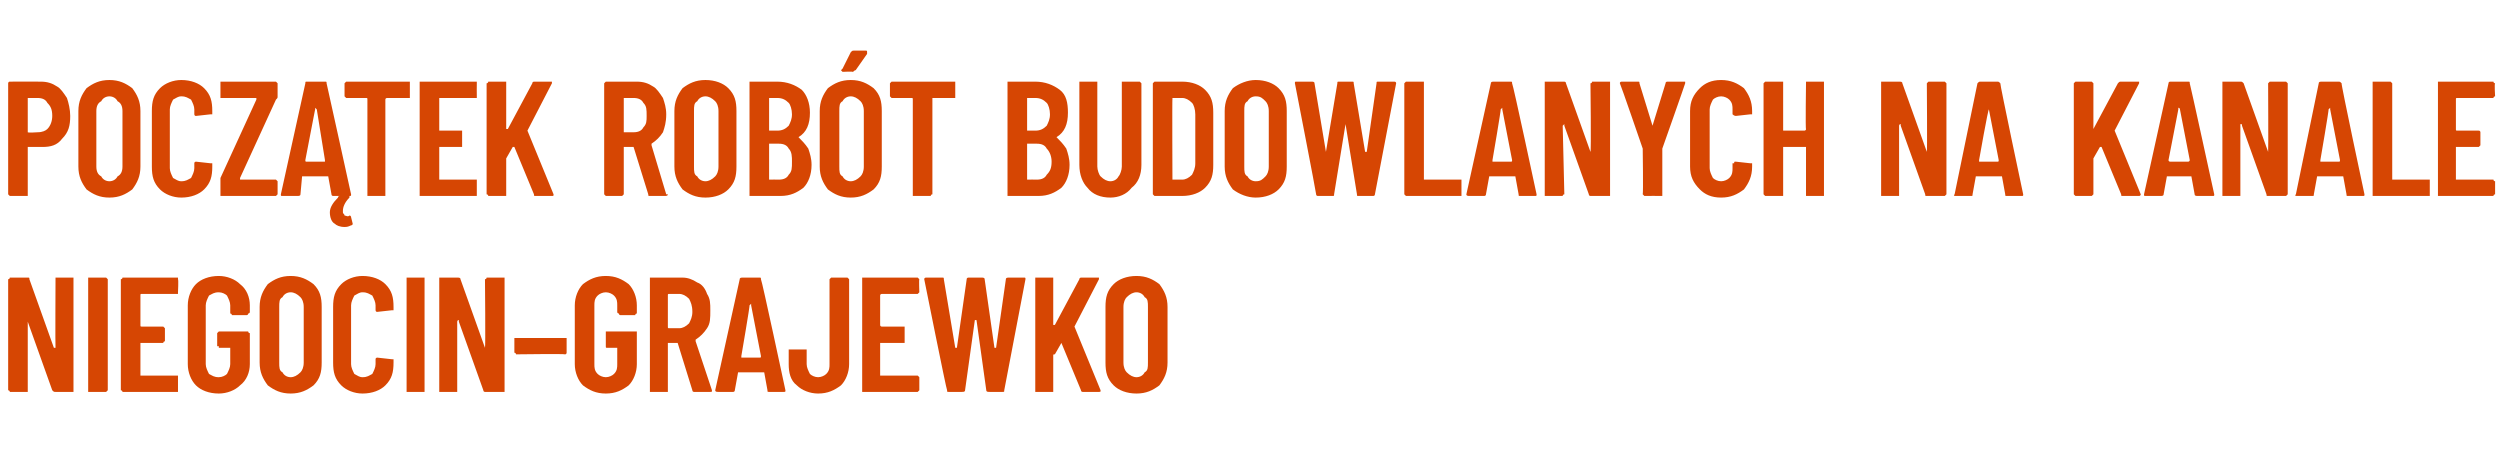 <?xml version="1.0" standalone="no"?>
<!DOCTYPE svg PUBLIC "-//W3C//DTD SVG 1.1//EN" "http://www.w3.org/Graphics/SVG/1.1/DTD/svg11.dtd">
<svg xmlns="http://www.w3.org/2000/svg" version="1.1" width="153.1px" height="29px" viewBox="0 -2 153.1 29" style="top:-2px">
  <desc>Pocz tek rob t budowlanych na Kanale Niegocin–Grajewko</desc>
  <defs/>
  <g id="Polygon72788">
    <path d="M 3.4 15.1 C 3.4 15.1 3.4 15.1 3.4 15 C 3.4 15 3.5 15 3.5 15 C 3.5 15 4.4 15 4.4 15 C 4.4 15 4.5 15 4.5 15 C 4.5 15.1 4.5 15.1 4.5 15.1 C 4.5 15.1 4.5 21.9 4.5 21.9 C 4.5 21.9 4.5 21.9 4.5 22 C 4.5 22 4.4 22 4.4 22 C 4.4 22 3.4 22 3.4 22 C 3.3 22 3.3 22 3.2 21.9 C 3.2 21.9 1.7 17.7 1.7 17.7 C 1.7 17.6 1.7 17.6 1.7 17.6 C 1.7 17.6 1.7 17.7 1.7 17.7 C 1.7 17.7 1.7 21.9 1.7 21.9 C 1.7 21.9 1.7 21.9 1.7 22 C 1.6 22 1.6 22 1.6 22 C 1.6 22 0.7 22 0.7 22 C 0.6 22 0.6 22 0.6 22 C 0.6 21.9 0.5 21.9 0.5 21.9 C 0.5 21.9 0.5 15.1 0.5 15.1 C 0.5 15.1 0.6 15.1 0.6 15 C 0.6 15 0.6 15 0.7 15 C 0.7 15 1.7 15 1.7 15 C 1.8 15 1.8 15 1.8 15.1 C 1.8 15.1 3.3 19.3 3.3 19.3 C 3.3 19.3 3.3 19.3 3.4 19.3 C 3.4 19.3 3.4 19.3 3.4 19.3 C 3.38 19.3 3.4 15.1 3.4 15.1 C 3.4 15.1 3.38 15.12 3.4 15.1 Z M 5.5 22 C 5.5 22 5.5 22 5.4 22 C 5.4 21.9 5.4 21.9 5.4 21.9 C 5.4 21.9 5.4 15.1 5.4 15.1 C 5.4 15.1 5.4 15.1 5.4 15 C 5.5 15 5.5 15 5.5 15 C 5.5 15 6.4 15 6.4 15 C 6.5 15 6.5 15 6.5 15 C 6.6 15.1 6.6 15.1 6.6 15.1 C 6.6 15.1 6.6 21.9 6.6 21.9 C 6.6 21.9 6.6 21.9 6.5 22 C 6.5 22 6.5 22 6.4 22 C 6.45 22 5.5 22 5.5 22 C 5.5 22 5.53 22 5.5 22 Z M 10.9 15.9 C 10.9 15.9 10.9 15.9 10.9 16 C 10.9 16 10.9 16 10.8 16 C 10.8 16 8.7 16 8.7 16 C 8.6 16 8.6 16 8.6 16.1 C 8.6 16.1 8.6 17.9 8.6 17.9 C 8.6 18 8.6 18 8.7 18 C 8.7 18 9.9 18 9.9 18 C 10 18 10 18 10 18 C 10 18 10.1 18.1 10.1 18.1 C 10.1 18.1 10.1 18.9 10.1 18.9 C 10.1 18.9 10 18.9 10 19 C 10 19 10 19 9.9 19 C 9.9 19 8.7 19 8.7 19 C 8.6 19 8.6 19 8.6 19 C 8.6 19 8.6 21 8.6 21 C 8.6 21 8.6 21 8.7 21 C 8.7 21 10.8 21 10.8 21 C 10.9 21 10.9 21 10.9 21 C 10.9 21.1 10.9 21.1 10.9 21.1 C 10.9 21.1 10.9 21.9 10.9 21.9 C 10.9 21.9 10.9 21.9 10.9 22 C 10.9 22 10.9 22 10.8 22 C 10.8 22 7.6 22 7.6 22 C 7.5 22 7.5 22 7.5 22 C 7.5 21.9 7.4 21.9 7.4 21.9 C 7.4 21.9 7.4 15.1 7.4 15.1 C 7.4 15.1 7.5 15.1 7.5 15 C 7.5 15 7.5 15 7.6 15 C 7.6 15 10.8 15 10.8 15 C 10.9 15 10.9 15 10.9 15 C 10.9 15.1 10.9 15.1 10.9 15.1 C 10.94 15.12 10.9 15.9 10.9 15.9 C 10.9 15.9 10.94 15.88 10.9 15.9 Z M 13.4 22.1 C 12.8 22.1 12.3 21.9 12 21.6 C 11.7 21.3 11.5 20.8 11.5 20.3 C 11.5 20.3 11.5 16.7 11.5 16.7 C 11.5 16.2 11.7 15.7 12 15.4 C 12.3 15.1 12.8 14.9 13.4 14.9 C 13.9 14.9 14.4 15.1 14.7 15.4 C 15.1 15.7 15.3 16.2 15.3 16.7 C 15.3 16.7 15.3 17.1 15.3 17.1 C 15.3 17.2 15.2 17.2 15.2 17.2 C 15.2 17.2 15.2 17.3 15.1 17.3 C 15.1 17.3 14.2 17.3 14.2 17.3 C 14.2 17.3 14.2 17.2 14.1 17.2 C 14.1 17.2 14.1 17.2 14.1 17.1 C 14.1 17.1 14.1 16.7 14.1 16.7 C 14.1 16.5 14 16.3 13.9 16.1 C 13.8 16 13.6 15.9 13.4 15.9 C 13.1 15.9 13 16 12.8 16.1 C 12.7 16.3 12.6 16.5 12.6 16.7 C 12.6 16.7 12.6 20.3 12.6 20.3 C 12.6 20.5 12.7 20.7 12.8 20.9 C 13 21 13.1 21.1 13.4 21.1 C 13.6 21.1 13.8 21 13.9 20.9 C 14 20.7 14.1 20.5 14.1 20.3 C 14.1 20.3 14.1 19.3 14.1 19.3 C 14.1 19.3 14.1 19.3 14 19.3 C 14 19.3 13.4 19.3 13.4 19.3 C 13.4 19.3 13.4 19.3 13.4 19.2 C 13.3 19.2 13.3 19.2 13.3 19.2 C 13.3 19.2 13.3 18.4 13.3 18.4 C 13.3 18.4 13.3 18.4 13.4 18.3 C 13.4 18.3 13.4 18.3 13.4 18.3 C 13.4 18.3 15.1 18.3 15.1 18.3 C 15.2 18.3 15.2 18.3 15.2 18.3 C 15.2 18.4 15.3 18.4 15.3 18.4 C 15.3 18.4 15.3 20.3 15.3 20.3 C 15.3 20.8 15.1 21.3 14.7 21.6 C 14.4 21.9 13.9 22.1 13.4 22.1 C 13.4 22.1 13.4 22.1 13.4 22.1 Z M 17.8 22.1 C 17.2 22.1 16.8 21.9 16.4 21.6 C 16.1 21.2 15.9 20.8 15.9 20.2 C 15.9 20.2 15.9 16.8 15.9 16.8 C 15.9 16.2 16.1 15.8 16.4 15.4 C 16.8 15.1 17.2 14.9 17.8 14.9 C 18.4 14.9 18.8 15.1 19.2 15.4 C 19.6 15.8 19.7 16.2 19.7 16.8 C 19.7 16.8 19.7 20.2 19.7 20.2 C 19.7 20.8 19.6 21.2 19.2 21.6 C 18.8 21.9 18.4 22.1 17.8 22.1 C 17.8 22.1 17.8 22.1 17.8 22.1 Z M 17.8 21.1 C 18 21.1 18.2 21 18.4 20.8 C 18.5 20.7 18.6 20.5 18.6 20.2 C 18.6 20.2 18.6 16.8 18.6 16.8 C 18.6 16.5 18.5 16.3 18.4 16.2 C 18.2 16 18 15.9 17.8 15.9 C 17.6 15.9 17.4 16 17.3 16.2 C 17.1 16.3 17.1 16.5 17.1 16.8 C 17.1 16.8 17.1 20.2 17.1 20.2 C 17.1 20.5 17.1 20.7 17.3 20.8 C 17.4 21 17.6 21.1 17.8 21.1 C 17.8 21.1 17.8 21.1 17.8 21.1 Z M 22.2 22.1 C 21.7 22.1 21.2 21.9 20.9 21.6 C 20.5 21.2 20.4 20.8 20.4 20.2 C 20.4 20.2 20.4 16.8 20.4 16.8 C 20.4 16.2 20.5 15.8 20.9 15.4 C 21.2 15.1 21.7 14.9 22.2 14.9 C 22.8 14.9 23.3 15.1 23.6 15.4 C 24 15.8 24.1 16.2 24.1 16.8 C 24.1 16.8 24.1 16.9 24.1 16.9 C 24.1 16.9 24.1 17 24.1 17 C 24.1 17 24.1 17 24 17 C 24 17 23.1 17.1 23.1 17.1 C 23 17.1 23 17 23 17 C 23 17 23 16.7 23 16.7 C 23 16.5 22.9 16.3 22.8 16.1 C 22.6 16 22.5 15.9 22.2 15.9 C 22 15.9 21.9 16 21.7 16.1 C 21.6 16.3 21.5 16.5 21.5 16.7 C 21.5 16.7 21.5 20.3 21.5 20.3 C 21.5 20.5 21.6 20.7 21.7 20.9 C 21.9 21 22 21.1 22.2 21.1 C 22.5 21.1 22.6 21 22.8 20.9 C 22.9 20.7 23 20.5 23 20.3 C 23 20.3 23 20 23 20 C 23 20 23 20 23 20 C 23 19.9 23.1 19.9 23.1 19.9 C 23.1 19.9 24 20 24 20 C 24.1 20 24.1 20 24.1 20 C 24.1 20 24.1 20 24.1 20.1 C 24.1 20.1 24.1 20.2 24.1 20.2 C 24.1 20.8 24 21.2 23.6 21.6 C 23.3 21.9 22.8 22.1 22.2 22.1 C 22.2 22.1 22.2 22.1 22.2 22.1 Z M 25 22 C 24.9 22 24.9 22 24.9 22 C 24.9 21.9 24.9 21.9 24.9 21.9 C 24.9 21.9 24.9 15.1 24.9 15.1 C 24.9 15.1 24.9 15.1 24.9 15 C 24.9 15 24.9 15 25 15 C 25 15 25.9 15 25.9 15 C 25.9 15 26 15 26 15 C 26 15.1 26 15.1 26 15.1 C 26 15.1 26 21.9 26 21.9 C 26 21.9 26 21.9 26 22 C 26 22 25.9 22 25.9 22 C 25.9 22 25 22 25 22 C 25 22 24.98 22 25 22 Z M 29.7 15.1 C 29.7 15.1 29.8 15.1 29.8 15 C 29.8 15 29.8 15 29.9 15 C 29.9 15 30.8 15 30.8 15 C 30.8 15 30.8 15 30.9 15 C 30.9 15.1 30.9 15.1 30.9 15.1 C 30.9 15.1 30.9 21.9 30.9 21.9 C 30.9 21.9 30.9 21.9 30.9 22 C 30.8 22 30.8 22 30.8 22 C 30.8 22 29.7 22 29.7 22 C 29.7 22 29.6 22 29.6 21.9 C 29.6 21.9 28.1 17.7 28.1 17.7 C 28.1 17.6 28.1 17.6 28.1 17.6 C 28 17.6 28 17.7 28 17.7 C 28 17.7 28 21.9 28 21.9 C 28 21.9 28 21.9 28 22 C 28 22 28 22 27.9 22 C 27.9 22 27 22 27 22 C 27 22 27 22 26.9 22 C 26.9 21.9 26.9 21.9 26.9 21.9 C 26.9 21.9 26.9 15.1 26.9 15.1 C 26.9 15.1 26.9 15.1 26.9 15 C 27 15 27 15 27 15 C 27 15 28 15 28 15 C 28.1 15 28.2 15 28.2 15.1 C 28.2 15.1 29.7 19.3 29.7 19.3 C 29.7 19.3 29.7 19.3 29.7 19.3 C 29.7 19.3 29.7 19.3 29.7 19.3 C 29.74 19.3 29.7 15.1 29.7 15.1 C 29.7 15.1 29.74 15.12 29.7 15.1 Z M 31.6 19.7 C 31.6 19.7 31.6 19.6 31.5 19.6 C 31.5 19.6 31.5 19.6 31.5 19.5 C 31.5 19.5 31.5 18.8 31.5 18.8 C 31.5 18.7 31.5 18.7 31.5 18.7 C 31.6 18.7 31.6 18.7 31.6 18.7 C 31.6 18.7 34.6 18.7 34.6 18.7 C 34.7 18.7 34.7 18.7 34.7 18.7 C 34.7 18.7 34.7 18.7 34.7 18.8 C 34.7 18.8 34.7 19.5 34.7 19.5 C 34.7 19.6 34.7 19.6 34.7 19.6 C 34.7 19.6 34.7 19.7 34.6 19.7 C 34.62 19.66 31.6 19.7 31.6 19.7 C 31.6 19.7 31.62 19.66 31.6 19.7 Z M 37.1 22.1 C 36.5 22.1 36.1 21.9 35.7 21.6 C 35.4 21.3 35.2 20.8 35.2 20.3 C 35.2 20.3 35.2 16.7 35.2 16.7 C 35.2 16.2 35.4 15.7 35.7 15.4 C 36.1 15.1 36.5 14.9 37.1 14.9 C 37.7 14.9 38.1 15.1 38.5 15.4 C 38.8 15.7 39 16.2 39 16.7 C 39 16.7 39 17.1 39 17.1 C 39 17.2 39 17.2 39 17.2 C 38.9 17.2 38.9 17.3 38.9 17.3 C 38.9 17.3 38 17.3 38 17.3 C 37.9 17.3 37.9 17.2 37.9 17.2 C 37.9 17.2 37.8 17.2 37.8 17.1 C 37.8 17.1 37.8 16.7 37.8 16.7 C 37.8 16.5 37.8 16.3 37.6 16.1 C 37.5 16 37.3 15.9 37.1 15.9 C 36.9 15.9 36.7 16 36.6 16.1 C 36.4 16.3 36.4 16.5 36.4 16.7 C 36.4 16.7 36.4 20.3 36.4 20.3 C 36.4 20.5 36.4 20.7 36.6 20.9 C 36.7 21 36.9 21.1 37.1 21.1 C 37.3 21.1 37.5 21 37.6 20.9 C 37.8 20.7 37.8 20.5 37.8 20.3 C 37.8 20.3 37.8 19.3 37.8 19.3 C 37.8 19.3 37.8 19.3 37.8 19.3 C 37.8 19.3 37.2 19.3 37.2 19.3 C 37.1 19.3 37.1 19.3 37.1 19.2 C 37.1 19.2 37.1 19.2 37.1 19.2 C 37.1 19.2 37.1 18.4 37.1 18.4 C 37.1 18.4 37.1 18.4 37.1 18.3 C 37.1 18.3 37.1 18.3 37.2 18.3 C 37.2 18.3 38.9 18.3 38.9 18.3 C 38.9 18.3 38.9 18.3 39 18.3 C 39 18.4 39 18.4 39 18.4 C 39 18.4 39 20.3 39 20.3 C 39 20.8 38.8 21.3 38.5 21.6 C 38.1 21.9 37.7 22.1 37.1 22.1 C 37.1 22.1 37.1 22.1 37.1 22.1 Z M 42.5 22 C 42.5 22 42.4 22 42.4 21.9 C 42.4 21.9 41.5 19 41.5 19 C 41.5 19 41.5 19 41.5 19 C 41.5 19 41 19 41 19 C 40.9 19 40.9 19 40.9 19 C 40.9 19 40.9 21.9 40.9 21.9 C 40.9 21.9 40.9 21.9 40.9 22 C 40.9 22 40.8 22 40.8 22 C 40.8 22 39.9 22 39.9 22 C 39.8 22 39.8 22 39.8 22 C 39.8 21.9 39.8 21.9 39.8 21.9 C 39.8 21.9 39.8 15.1 39.8 15.1 C 39.8 15.1 39.8 15.1 39.8 15 C 39.8 15 39.8 15 39.9 15 C 39.9 15 41.8 15 41.8 15 C 42.1 15 42.4 15.1 42.7 15.3 C 43 15.4 43.2 15.7 43.3 16 C 43.5 16.3 43.5 16.6 43.5 17 C 43.5 17.5 43.5 17.8 43.3 18.1 C 43.1 18.4 42.9 18.6 42.6 18.8 C 42.6 18.8 42.6 18.8 42.6 18.9 C 42.6 18.9 43.6 21.9 43.6 21.9 C 43.6 21.9 43.6 21.9 43.6 21.9 C 43.6 22 43.6 22 43.5 22 C 43.49 22 42.5 22 42.5 22 C 42.5 22 42.53 22 42.5 22 Z M 41 16 C 40.9 16 40.9 16 40.9 16.1 C 40.9 16.1 40.9 18 40.9 18 C 40.9 18.1 40.9 18.1 41 18.1 C 41 18.1 41.6 18.1 41.6 18.1 C 41.8 18.1 42 18 42.2 17.8 C 42.3 17.6 42.4 17.4 42.4 17.1 C 42.4 16.7 42.3 16.5 42.2 16.3 C 42 16.1 41.8 16 41.6 16 C 41.58 16 41 16 41 16 C 41 16 40.97 16 41 16 Z M 47.1 22 C 47 22 47 22 47 21.9 C 47 21.9 46.8 20.8 46.8 20.8 C 46.8 20.8 46.7 20.8 46.7 20.8 C 46.7 20.8 45.2 20.8 45.2 20.8 C 45.2 20.8 45.2 20.8 45.2 20.8 C 45.2 20.8 45 21.9 45 21.9 C 45 22 44.9 22 44.9 22 C 44.9 22 44 22 44 22 C 43.9 22 43.8 22 43.8 21.9 C 43.8 21.9 45.3 15.1 45.3 15.1 C 45.3 15 45.4 15 45.5 15 C 45.5 15 46.5 15 46.5 15 C 46.6 15 46.6 15 46.6 15.1 C 46.65 15.11 48.1 21.9 48.1 21.9 C 48.1 21.9 48.13 21.91 48.1 21.9 C 48.1 22 48.1 22 48 22 C 48.02 22 47.1 22 47.1 22 C 47.1 22 47.09 22 47.1 22 Z M 45.4 19.8 C 45.4 19.9 45.4 19.9 45.4 19.9 C 45.4 19.9 46.5 19.9 46.5 19.9 C 46.6 19.9 46.6 19.9 46.6 19.8 C 46.6 19.8 46 16.7 46 16.7 C 46 16.7 46 16.6 46 16.6 C 46 16.6 45.9 16.7 45.9 16.7 C 45.94 16.67 45.4 19.8 45.4 19.8 C 45.4 19.8 45.37 19.83 45.4 19.8 Z M 50.1 22.1 C 49.6 22.1 49.1 21.9 48.8 21.6 C 48.4 21.3 48.3 20.8 48.3 20.3 C 48.3 20.3 48.3 19.5 48.3 19.5 C 48.3 19.5 48.3 19.5 48.3 19.4 C 48.3 19.4 48.4 19.4 48.4 19.4 C 48.4 19.4 49.3 19.4 49.3 19.4 C 49.3 19.4 49.4 19.4 49.4 19.4 C 49.4 19.5 49.4 19.5 49.4 19.5 C 49.4 19.5 49.4 20.3 49.4 20.3 C 49.4 20.5 49.5 20.7 49.6 20.9 C 49.7 21 49.9 21.1 50.1 21.1 C 50.3 21.1 50.5 21 50.6 20.9 C 50.8 20.7 50.8 20.5 50.8 20.3 C 50.8 20.3 50.8 15.1 50.8 15.1 C 50.8 15.1 50.8 15.1 50.9 15 C 50.9 15 50.9 15 50.9 15 C 50.9 15 51.9 15 51.9 15 C 51.9 15 51.9 15 51.9 15 C 52 15.1 52 15.1 52 15.1 C 52 15.1 52 20.3 52 20.3 C 52 20.8 51.8 21.3 51.5 21.6 C 51.1 21.9 50.7 22.1 50.1 22.1 C 50.1 22.1 50.1 22.1 50.1 22.1 Z M 56.3 15.9 C 56.3 15.9 56.3 15.9 56.2 16 C 56.2 16 56.2 16 56.1 16 C 56.1 16 54 16 54 16 C 54 16 53.9 16 53.9 16.1 C 53.9 16.1 53.9 17.9 53.9 17.9 C 53.9 18 54 18 54 18 C 54 18 55.3 18 55.3 18 C 55.3 18 55.3 18 55.4 18 C 55.4 18 55.4 18.1 55.4 18.1 C 55.4 18.1 55.4 18.9 55.4 18.9 C 55.4 18.9 55.4 18.9 55.4 19 C 55.3 19 55.3 19 55.3 19 C 55.3 19 54 19 54 19 C 54 19 53.9 19 53.9 19 C 53.9 19 53.9 21 53.9 21 C 53.9 21 54 21 54 21 C 54 21 56.1 21 56.1 21 C 56.2 21 56.2 21 56.2 21 C 56.3 21.1 56.3 21.1 56.3 21.1 C 56.3 21.1 56.3 21.9 56.3 21.9 C 56.3 21.9 56.3 21.9 56.2 22 C 56.2 22 56.2 22 56.1 22 C 56.1 22 52.9 22 52.9 22 C 52.9 22 52.8 22 52.8 22 C 52.8 21.9 52.8 21.9 52.8 21.9 C 52.8 21.9 52.8 15.1 52.8 15.1 C 52.8 15.1 52.8 15.1 52.8 15 C 52.8 15 52.9 15 52.9 15 C 52.9 15 56.1 15 56.1 15 C 56.2 15 56.2 15 56.2 15 C 56.3 15.1 56.3 15.1 56.3 15.1 C 56.27 15.12 56.3 15.9 56.3 15.9 C 56.3 15.9 56.27 15.88 56.3 15.9 Z M 58.1 22 C 58 22 58 22 58 21.9 C 57.96 21.89 56.6 15.1 56.6 15.1 C 56.6 15.1 56.62 15.09 56.6 15.1 C 56.6 15 56.7 15 56.7 15 C 56.7 15 57.7 15 57.7 15 C 57.8 15 57.8 15 57.8 15.1 C 57.8 15.1 58.5 19.3 58.5 19.3 C 58.5 19.3 58.5 19.3 58.5 19.3 C 58.6 19.3 58.6 19.3 58.6 19.3 C 58.6 19.3 59.2 15.1 59.2 15.1 C 59.2 15 59.3 15 59.3 15 C 59.3 15 60.1 15 60.1 15 C 60.2 15 60.3 15 60.3 15.1 C 60.3 15.1 60.9 19.3 60.9 19.3 C 61 19.3 61 19.3 61 19.3 C 61 19.3 61 19.3 61 19.3 C 61 19.3 61.6 15.1 61.6 15.1 C 61.6 15 61.7 15 61.8 15 C 61.8 15 62.7 15 62.7 15 C 62.8 15 62.8 15 62.8 15.1 C 62.8 15.1 61.5 21.9 61.5 21.9 C 61.5 22 61.5 22 61.4 22 C 61.4 22 60.6 22 60.6 22 C 60.5 22 60.4 22 60.4 21.9 C 60.4 21.9 59.8 17.6 59.8 17.6 C 59.8 17.6 59.7 17.6 59.7 17.6 C 59.7 17.6 59.7 17.6 59.7 17.6 C 59.7 17.6 59.1 21.9 59.1 21.9 C 59.1 22 59 22 58.9 22 C 58.95 22 58.1 22 58.1 22 C 58.1 22 58.09 22 58.1 22 Z M 63.5 22 C 63.5 22 63.4 22 63.4 22 C 63.4 21.9 63.4 21.9 63.4 21.9 C 63.4 21.9 63.4 15.1 63.4 15.1 C 63.4 15.1 63.4 15.1 63.4 15 C 63.4 15 63.5 15 63.5 15 C 63.5 15 64.4 15 64.4 15 C 64.5 15 64.5 15 64.5 15 C 64.5 15.1 64.5 15.1 64.5 15.1 C 64.5 15.1 64.5 17.9 64.5 17.9 C 64.5 17.9 64.5 17.9 64.6 17.9 C 64.6 17.9 64.6 17.9 64.6 17.9 C 64.6 17.9 66.1 15.1 66.1 15.1 C 66.1 15 66.2 15 66.2 15 C 66.2 15 67.2 15 67.2 15 C 67.3 15 67.3 15 67.3 15 C 67.3 15.1 67.3 15.1 67.3 15.1 C 67.3 15.1 65.8 18 65.8 18 C 65.8 18 65.8 18 65.8 18 C 65.8 18 67.4 21.9 67.4 21.9 C 67.4 21.9 67.4 21.9 67.4 21.9 C 67.4 22 67.4 22 67.3 22 C 67.3 22 66.3 22 66.3 22 C 66.3 22 66.2 22 66.2 21.9 C 66.2 21.9 65 19 65 19 C 65 19 65 19 65 19 C 65 19 65 19 65 19 C 65 19 64.6 19.7 64.6 19.7 C 64.5 19.7 64.5 19.7 64.5 19.8 C 64.5 19.8 64.5 21.9 64.5 21.9 C 64.5 21.9 64.5 21.9 64.5 22 C 64.5 22 64.5 22 64.4 22 C 64.42 22 63.5 22 63.5 22 C 63.5 22 63.5 22 63.5 22 Z M 69.6 22.1 C 69 22.1 68.5 21.9 68.2 21.6 C 67.8 21.2 67.7 20.8 67.7 20.2 C 67.7 20.2 67.7 16.8 67.7 16.8 C 67.7 16.2 67.8 15.8 68.2 15.4 C 68.5 15.1 69 14.9 69.6 14.9 C 70.2 14.9 70.6 15.1 71 15.4 C 71.3 15.8 71.5 16.2 71.5 16.8 C 71.5 16.8 71.5 20.2 71.5 20.2 C 71.5 20.8 71.3 21.2 71 21.6 C 70.6 21.9 70.2 22.1 69.6 22.1 C 69.6 22.1 69.6 22.1 69.6 22.1 Z M 69.6 21.1 C 69.8 21.1 70 21 70.1 20.8 C 70.3 20.7 70.3 20.5 70.3 20.2 C 70.3 20.2 70.3 16.8 70.3 16.8 C 70.3 16.5 70.3 16.3 70.1 16.2 C 70 16 69.8 15.9 69.6 15.9 C 69.4 15.9 69.2 16 69 16.2 C 68.9 16.3 68.8 16.5 68.8 16.8 C 68.8 16.8 68.8 20.2 68.8 20.2 C 68.8 20.5 68.9 20.7 69 20.8 C 69.2 21 69.4 21.1 69.6 21.1 C 69.6 21.1 69.6 21.1 69.6 21.1 Z " stroke="none" fill="#d64603"/>
  </g>
  <g id="Polygon72787">
    <path d="M 2.5 3 C 2.9 3 3.2 3.1 3.5 3.3 C 3.7 3.4 3.9 3.7 4.1 4 C 4.2 4.3 4.3 4.7 4.3 5.1 C 4.3 5.7 4.2 6.1 3.8 6.5 C 3.5 6.9 3.1 7 2.6 7 C 2.6 7 1.7 7 1.7 7 C 1.7 7 1.7 7.1 1.7 7.1 C 1.7 7.1 1.7 9.9 1.7 9.9 C 1.7 9.9 1.7 9.9 1.7 10 C 1.6 10 1.6 10 1.6 10 C 1.6 10 0.6 10 0.6 10 C 0.6 10 0.6 10 0.6 10 C 0.5 9.9 0.5 9.9 0.5 9.9 C 0.5 9.9 0.5 3.1 0.5 3.1 C 0.5 3.1 0.5 3 0.6 3 C 0.6 3 0.6 3 0.6 3 C 0.65 2.99 2.5 3 2.5 3 C 2.5 3 2.53 2.99 2.5 3 Z M 2.3 6.1 C 2.6 6.1 2.8 6 2.9 5.9 C 3.1 5.7 3.2 5.4 3.2 5.1 C 3.2 4.7 3.1 4.5 2.9 4.3 C 2.8 4.1 2.6 4 2.3 4 C 2.3 4 1.7 4 1.7 4 C 1.7 4 1.7 4 1.7 4 C 1.7 4 1.7 6.1 1.7 6.1 C 1.7 6.1 1.7 6.1 1.7 6.1 C 1.74 6.14 2.3 6.1 2.3 6.1 C 2.3 6.1 2.34 6.14 2.3 6.1 Z M 6.7 10.1 C 6.1 10.1 5.7 9.9 5.3 9.6 C 5 9.2 4.8 8.8 4.8 8.2 C 4.8 8.2 4.8 4.8 4.8 4.8 C 4.8 4.2 5 3.8 5.3 3.4 C 5.7 3.1 6.1 2.9 6.7 2.9 C 7.3 2.9 7.7 3.1 8.1 3.4 C 8.4 3.8 8.6 4.2 8.6 4.8 C 8.6 4.8 8.6 8.2 8.6 8.2 C 8.6 8.8 8.4 9.2 8.1 9.6 C 7.7 9.9 7.3 10.1 6.7 10.1 C 6.7 10.1 6.7 10.1 6.7 10.1 Z M 6.7 9.1 C 6.9 9.1 7.1 9 7.2 8.8 C 7.4 8.7 7.5 8.5 7.5 8.2 C 7.5 8.2 7.5 4.8 7.5 4.8 C 7.5 4.5 7.4 4.3 7.2 4.2 C 7.1 4 6.9 3.9 6.7 3.9 C 6.5 3.9 6.3 4 6.2 4.2 C 6 4.3 5.9 4.5 5.9 4.8 C 5.9 4.8 5.9 8.2 5.9 8.2 C 5.9 8.5 6 8.7 6.2 8.8 C 6.3 9 6.5 9.1 6.7 9.1 C 6.7 9.1 6.7 9.1 6.7 9.1 Z M 11.1 10.1 C 10.6 10.1 10.1 9.9 9.8 9.6 C 9.4 9.2 9.3 8.8 9.3 8.2 C 9.3 8.2 9.3 4.8 9.3 4.8 C 9.3 4.2 9.4 3.8 9.8 3.4 C 10.1 3.1 10.6 2.9 11.1 2.9 C 11.7 2.9 12.2 3.1 12.5 3.4 C 12.9 3.8 13 4.2 13 4.8 C 13 4.8 13 4.9 13 4.9 C 13 4.9 13 5 13 5 C 13 5 13 5 12.9 5 C 12.9 5 12 5.1 12 5.1 C 11.9 5.1 11.9 5 11.9 5 C 11.9 5 11.9 4.7 11.9 4.7 C 11.9 4.5 11.8 4.3 11.7 4.1 C 11.5 4 11.4 3.9 11.1 3.9 C 10.9 3.9 10.8 4 10.6 4.1 C 10.5 4.3 10.4 4.5 10.4 4.7 C 10.4 4.7 10.4 8.3 10.4 8.3 C 10.4 8.5 10.5 8.7 10.6 8.9 C 10.8 9 10.9 9.1 11.1 9.1 C 11.4 9.1 11.5 9 11.7 8.9 C 11.8 8.7 11.9 8.5 11.9 8.3 C 11.9 8.3 11.9 8 11.9 8 C 11.9 8 11.9 8 11.9 8 C 11.9 7.9 12 7.9 12 7.9 C 12 7.9 12.9 8 12.9 8 C 13 8 13 8 13 8 C 13 8 13 8 13 8.1 C 13 8.1 13 8.2 13 8.2 C 13 8.8 12.9 9.2 12.5 9.6 C 12.2 9.9 11.7 10.1 11.1 10.1 C 11.1 10.1 11.1 10.1 11.1 10.1 Z M 13.6 10 C 13.5 10 13.5 10 13.5 10 C 13.5 9.9 13.5 9.9 13.5 9.9 C 13.5 9.9 13.5 9.1 13.5 9.1 C 13.5 9 13.5 9 13.5 8.9 C 13.5 8.9 15.7 4.1 15.7 4.1 C 15.7 4 15.7 4 15.7 4 C 15.7 4 15.7 4 15.7 4 C 15.7 4 13.6 4 13.6 4 C 13.5 4 13.5 4 13.5 4 C 13.5 3.9 13.5 3.9 13.5 3.9 C 13.5 3.9 13.5 3.1 13.5 3.1 C 13.5 3.1 13.5 3.1 13.5 3 C 13.5 3 13.5 3 13.6 3 C 13.6 3 16.9 3 16.9 3 C 16.9 3 16.9 3 16.9 3 C 17 3.1 17 3.1 17 3.1 C 17 3.1 17 3.9 17 3.9 C 17 4 17 4 16.9 4.1 C 16.9 4.1 14.7 8.9 14.7 8.9 C 14.7 9 14.7 9 14.7 9 C 14.7 9 14.7 9 14.7 9 C 14.7 9 16.9 9 16.9 9 C 16.9 9 16.9 9 16.9 9 C 17 9.1 17 9.1 17 9.1 C 17 9.1 17 9.9 17 9.9 C 17 9.9 17 9.9 16.9 10 C 16.9 10 16.9 10 16.9 10 C 16.86 10 13.6 10 13.6 10 C 13.6 10 13.58 10 13.6 10 Z M 20.4 10 C 20.4 10 20.3 10 20.3 9.9 C 20.3 9.9 20.1 8.8 20.1 8.8 C 20.1 8.8 20.1 8.8 20.1 8.8 C 20.1 8.8 18.6 8.8 18.6 8.8 C 18.6 8.8 18.5 8.8 18.5 8.8 C 18.5 8.8 18.4 9.9 18.4 9.9 C 18.4 10 18.3 10 18.2 10 C 18.2 10 17.3 10 17.3 10 C 17.2 10 17.2 10 17.2 9.9 C 17.2 9.9 18.7 3.1 18.7 3.1 C 18.7 3 18.7 3 18.8 3 C 18.8 3 19.9 3 19.9 3 C 20 3 20 3 20 3.1 C 20.01 3.11 21.5 9.9 21.5 9.9 C 21.5 9.9 21.49 9.91 21.5 9.9 C 21.5 10 21.5 10 21.4 10 C 21.38 10 20.4 10 20.4 10 C 20.4 10 20.45 10 20.4 10 Z M 18.7 7.8 C 18.7 7.9 18.7 7.9 18.8 7.9 C 18.8 7.9 19.9 7.9 19.9 7.9 C 19.9 7.9 19.9 7.9 19.9 7.8 C 19.9 7.8 19.4 4.7 19.4 4.7 C 19.4 4.7 19.3 4.6 19.3 4.6 C 19.3 4.6 19.3 4.7 19.3 4.7 C 19.3 4.67 18.7 7.8 18.7 7.8 C 18.7 7.8 18.73 7.83 18.7 7.8 Z M 21.6 11.7 C 21.6 11.8 21.5 11.8 21.5 11.8 C 21.3 11.9 21.2 11.9 21.1 11.9 C 20.8 11.9 20.6 11.8 20.5 11.7 C 20.3 11.6 20.2 11.3 20.2 11 C 20.2 10.7 20.4 10.4 20.7 10.1 C 20.7 10 20.8 10 20.8 10 C 20.8 10 21.3 10 21.3 10 C 21.3 10 21.4 10 21.4 10 C 21.4 10 21.4 10 21.4 10.1 C 21.4 10.1 21.4 10.1 21.4 10.1 C 21.1 10.4 21 10.7 21 10.9 C 21 10.9 21 11 21 11 C 21 11.1 21.1 11.1 21.1 11.2 C 21.2 11.2 21.3 11.3 21.4 11.2 C 21.4 11.2 21.4 11.2 21.4 11.2 C 21.5 11.2 21.5 11.3 21.5 11.3 C 21.51 11.33 21.6 11.7 21.6 11.7 C 21.6 11.7 21.56 11.73 21.6 11.7 Z M 25 3 C 25 3 25 3 25.1 3 C 25.1 3.1 25.1 3.1 25.1 3.1 C 25.1 3.1 25.1 3.9 25.1 3.9 C 25.1 3.9 25.1 3.9 25.1 4 C 25 4 25 4 25 4 C 25 4 23.7 4 23.7 4 C 23.7 4 23.6 4 23.6 4.1 C 23.6 4.1 23.6 9.9 23.6 9.9 C 23.6 9.9 23.6 9.9 23.6 10 C 23.6 10 23.6 10 23.5 10 C 23.5 10 22.6 10 22.6 10 C 22.6 10 22.5 10 22.5 10 C 22.5 9.9 22.5 9.9 22.5 9.9 C 22.5 9.9 22.5 4.1 22.5 4.1 C 22.5 4 22.5 4 22.4 4 C 22.4 4 21.2 4 21.2 4 C 21.2 4 21.2 4 21.2 4 C 21.1 3.9 21.1 3.9 21.1 3.9 C 21.1 3.9 21.1 3.1 21.1 3.1 C 21.1 3.1 21.1 3.1 21.2 3 C 21.2 3 21.2 3 21.2 3 C 21.24 3 25 3 25 3 C 25 3 24.97 3 25 3 Z M 29.2 3.9 C 29.2 3.9 29.2 3.9 29.2 4 C 29.1 4 29.1 4 29.1 4 C 29.1 4 26.9 4 26.9 4 C 26.9 4 26.9 4 26.9 4.1 C 26.9 4.1 26.9 5.9 26.9 5.9 C 26.9 6 26.9 6 26.9 6 C 26.9 6 28.2 6 28.2 6 C 28.2 6 28.3 6 28.3 6 C 28.3 6 28.3 6.1 28.3 6.1 C 28.3 6.1 28.3 6.9 28.3 6.9 C 28.3 6.9 28.3 6.9 28.3 7 C 28.3 7 28.2 7 28.2 7 C 28.2 7 26.9 7 26.9 7 C 26.9 7 26.9 7 26.9 7 C 26.9 7 26.9 9 26.9 9 C 26.9 9 26.9 9 26.9 9 C 26.9 9 29.1 9 29.1 9 C 29.1 9 29.1 9 29.2 9 C 29.2 9.1 29.2 9.1 29.2 9.1 C 29.2 9.1 29.2 9.9 29.2 9.9 C 29.2 9.9 29.2 9.9 29.2 10 C 29.1 10 29.1 10 29.1 10 C 29.1 10 25.8 10 25.8 10 C 25.8 10 25.8 10 25.7 10 C 25.7 9.9 25.7 9.9 25.7 9.9 C 25.7 9.9 25.7 3.1 25.7 3.1 C 25.7 3.1 25.7 3.1 25.7 3 C 25.8 3 25.8 3 25.8 3 C 25.8 3 29.1 3 29.1 3 C 29.1 3 29.1 3 29.2 3 C 29.2 3.1 29.2 3.1 29.2 3.1 C 29.19 3.12 29.2 3.9 29.2 3.9 C 29.2 3.9 29.19 3.88 29.2 3.9 Z M 30 10 C 29.9 10 29.9 10 29.9 10 C 29.9 9.9 29.8 9.9 29.8 9.9 C 29.8 9.9 29.8 3.1 29.8 3.1 C 29.8 3.1 29.9 3.1 29.9 3 C 29.9 3 29.9 3 30 3 C 30 3 30.9 3 30.9 3 C 30.9 3 31 3 31 3 C 31 3.1 31 3.1 31 3.1 C 31 3.1 31 5.9 31 5.9 C 31 5.9 31 5.9 31 5.9 C 31 5.9 31.1 5.9 31.1 5.9 C 31.1 5.9 32.6 3.1 32.6 3.1 C 32.6 3 32.7 3 32.7 3 C 32.7 3 33.7 3 33.7 3 C 33.8 3 33.8 3 33.8 3 C 33.8 3.1 33.8 3.1 33.8 3.1 C 33.8 3.1 32.3 6 32.3 6 C 32.3 6 32.3 6 32.3 6 C 32.3 6 33.9 9.9 33.9 9.9 C 33.9 9.9 33.9 9.9 33.9 9.9 C 33.9 10 33.9 10 33.8 10 C 33.8 10 32.8 10 32.8 10 C 32.7 10 32.7 10 32.7 9.9 C 32.7 9.9 31.5 7 31.5 7 C 31.5 7 31.5 7 31.5 7 C 31.5 7 31.4 7 31.4 7 C 31.4 7 31 7.7 31 7.7 C 31 7.7 31 7.7 31 7.8 C 31 7.8 31 9.9 31 9.9 C 31 9.9 31 9.9 31 10 C 31 10 30.9 10 30.9 10 C 30.89 10 30 10 30 10 C 30 10 29.97 10 30 10 Z M 39.8 10 C 39.7 10 39.7 10 39.7 9.9 C 39.7 9.9 38.8 7 38.8 7 C 38.8 7 38.8 7 38.8 7 C 38.8 7 38.2 7 38.2 7 C 38.2 7 38.2 7 38.2 7 C 38.2 7 38.2 9.9 38.2 9.9 C 38.2 9.9 38.2 9.9 38.1 10 C 38.1 10 38.1 10 38.1 10 C 38.1 10 37.1 10 37.1 10 C 37.1 10 37.1 10 37.1 10 C 37 9.9 37 9.9 37 9.9 C 37 9.9 37 3.1 37 3.1 C 37 3.1 37 3.1 37.1 3 C 37.1 3 37.1 3 37.1 3 C 37.1 3 39 3 39 3 C 39.4 3 39.7 3.1 40 3.3 C 40.2 3.4 40.4 3.7 40.6 4 C 40.7 4.3 40.8 4.6 40.8 5 C 40.8 5.5 40.7 5.8 40.6 6.1 C 40.4 6.4 40.2 6.6 39.9 6.8 C 39.9 6.8 39.9 6.8 39.9 6.9 C 39.9 6.9 40.8 9.9 40.8 9.9 C 40.9 9.9 40.9 9.9 40.9 9.9 C 40.9 10 40.8 10 40.7 10 C 40.75 10 39.8 10 39.8 10 C 39.8 10 39.79 10 39.8 10 Z M 38.2 4 C 38.2 4 38.2 4 38.2 4.1 C 38.2 4.1 38.2 6 38.2 6 C 38.2 6.1 38.2 6.1 38.2 6.1 C 38.2 6.1 38.8 6.1 38.8 6.1 C 39.1 6.1 39.3 6 39.4 5.8 C 39.6 5.6 39.6 5.4 39.6 5.1 C 39.6 4.7 39.6 4.5 39.4 4.3 C 39.3 4.1 39.1 4 38.8 4 C 38.84 4 38.2 4 38.2 4 C 38.2 4 38.23 4 38.2 4 Z M 43.2 10.1 C 42.6 10.1 42.2 9.9 41.8 9.6 C 41.5 9.2 41.3 8.8 41.3 8.2 C 41.3 8.2 41.3 4.8 41.3 4.8 C 41.3 4.2 41.5 3.8 41.8 3.4 C 42.2 3.1 42.6 2.9 43.2 2.9 C 43.8 2.9 44.3 3.1 44.6 3.4 C 45 3.8 45.1 4.2 45.1 4.8 C 45.1 4.8 45.1 8.2 45.1 8.2 C 45.1 8.8 45 9.2 44.6 9.6 C 44.3 9.9 43.8 10.1 43.2 10.1 C 43.2 10.1 43.2 10.1 43.2 10.1 Z M 43.2 9.1 C 43.4 9.1 43.6 9 43.8 8.8 C 43.9 8.7 44 8.5 44 8.2 C 44 8.2 44 4.8 44 4.8 C 44 4.5 43.9 4.3 43.8 4.2 C 43.6 4 43.4 3.9 43.2 3.9 C 43 3.9 42.8 4 42.7 4.2 C 42.5 4.3 42.5 4.5 42.5 4.8 C 42.5 4.8 42.5 8.2 42.5 8.2 C 42.5 8.5 42.5 8.7 42.7 8.8 C 42.8 9 43 9.1 43.2 9.1 C 43.2 9.1 43.2 9.1 43.2 9.1 Z M 49.7 8.1 C 49.7 8.7 49.5 9.2 49.2 9.5 C 48.8 9.8 48.4 10 47.8 10 C 47.8 10 46 10 46 10 C 46 10 46 10 45.9 10 C 45.9 9.9 45.9 9.9 45.9 9.9 C 45.9 9.9 45.9 3.1 45.9 3.1 C 45.9 3.1 45.9 3.1 45.9 3 C 46 3 46 3 46 3 C 46 3 47.6 3 47.6 3 C 48.2 3 48.7 3.2 49.1 3.5 C 49.4 3.8 49.6 4.3 49.6 4.9 C 49.6 5.6 49.4 6.1 48.9 6.4 C 48.9 6.4 48.9 6.4 48.9 6.4 C 49.1 6.6 49.3 6.8 49.5 7.1 C 49.6 7.4 49.7 7.7 49.7 8.1 C 49.7 8.1 49.7 8.1 49.7 8.1 Z M 47.1 4 C 47.1 4 47.1 4 47.1 4.1 C 47.1 4.1 47.1 5.9 47.1 5.9 C 47.1 5.9 47.1 6 47.1 6 C 47.1 6 47.6 6 47.6 6 C 47.9 6 48.1 5.9 48.3 5.7 C 48.4 5.5 48.5 5.3 48.5 5 C 48.5 4.7 48.4 4.4 48.3 4.3 C 48.1 4.1 47.9 4 47.6 4 C 47.62 4 47.1 4 47.1 4 C 47.1 4 47.11 4 47.1 4 Z M 47.7 9 C 48 9 48.2 8.9 48.3 8.7 C 48.5 8.5 48.5 8.3 48.5 7.9 C 48.5 7.6 48.5 7.3 48.3 7.1 C 48.2 6.9 48 6.8 47.7 6.8 C 47.7 6.8 47.1 6.8 47.1 6.8 C 47.1 6.8 47.1 6.8 47.1 6.9 C 47.1 6.9 47.1 8.9 47.1 8.9 C 47.1 9 47.1 9 47.1 9 C 47.11 8.99 47.7 9 47.7 9 C 47.7 9 47.69 8.99 47.7 9 Z M 52.1 10.1 C 51.5 10.1 51.1 9.9 50.7 9.6 C 50.4 9.2 50.2 8.8 50.2 8.2 C 50.2 8.2 50.2 4.8 50.2 4.8 C 50.2 4.2 50.4 3.8 50.7 3.4 C 51.1 3.1 51.5 2.9 52.1 2.9 C 52.7 2.9 53.1 3.1 53.5 3.4 C 53.9 3.8 54 4.2 54 4.8 C 54 4.8 54 8.2 54 8.2 C 54 8.8 53.9 9.2 53.5 9.6 C 53.1 9.9 52.7 10.1 52.1 10.1 C 52.1 10.1 52.1 10.1 52.1 10.1 Z M 52.1 9.1 C 52.3 9.1 52.5 9 52.7 8.8 C 52.8 8.7 52.9 8.5 52.9 8.2 C 52.9 8.2 52.9 4.8 52.9 4.8 C 52.9 4.5 52.8 4.3 52.7 4.2 C 52.5 4 52.3 3.9 52.1 3.9 C 51.9 3.9 51.7 4 51.6 4.2 C 51.4 4.3 51.4 4.5 51.4 4.8 C 51.4 4.8 51.4 8.2 51.4 8.2 C 51.4 8.5 51.4 8.7 51.6 8.8 C 51.7 9 51.9 9.1 52.1 9.1 C 52.1 9.1 52.1 9.1 52.1 9.1 Z M 51.6 2.4 C 51.6 2.4 51.6 2.4 51.5 2.3 C 51.5 2.3 51.5 2.3 51.6 2.2 C 51.6 2.2 52.1 1.2 52.1 1.2 C 52.2 1.1 52.2 1.1 52.3 1.1 C 52.3 1.1 53 1.1 53 1.1 C 53.1 1.1 53.1 1.1 53.1 1.2 C 53.1 1.2 53.1 1.2 53.1 1.3 C 53.1 1.3 52.4 2.3 52.4 2.3 C 52.3 2.3 52.3 2.4 52.2 2.4 C 52.22 2.37 51.6 2.4 51.6 2.4 C 51.6 2.4 51.65 2.37 51.6 2.4 Z M 58.4 3 C 58.4 3 58.4 3 58.5 3 C 58.5 3.1 58.5 3.1 58.5 3.1 C 58.5 3.1 58.5 3.9 58.5 3.9 C 58.5 3.9 58.5 3.9 58.5 4 C 58.4 4 58.4 4 58.4 4 C 58.4 4 57.1 4 57.1 4 C 57.1 4 57.1 4 57.1 4.1 C 57.1 4.1 57.1 9.9 57.1 9.9 C 57.1 9.9 57 9.9 57 10 C 57 10 57 10 56.9 10 C 56.9 10 56 10 56 10 C 56 10 56 10 55.9 10 C 55.9 9.9 55.9 9.9 55.9 9.9 C 55.9 9.9 55.9 4.1 55.9 4.1 C 55.9 4 55.9 4 55.8 4 C 55.8 4 54.6 4 54.6 4 C 54.6 4 54.6 4 54.6 4 C 54.5 3.9 54.5 3.9 54.5 3.9 C 54.5 3.9 54.5 3.1 54.5 3.1 C 54.5 3.1 54.5 3.1 54.6 3 C 54.6 3 54.6 3 54.6 3 C 54.65 3 58.4 3 58.4 3 C 58.4 3 58.38 3 58.4 3 Z M 65.5 8.1 C 65.5 8.7 65.3 9.2 65 9.5 C 64.6 9.8 64.2 10 63.6 10 C 63.6 10 61.8 10 61.8 10 C 61.8 10 61.8 10 61.7 10 C 61.7 9.9 61.7 9.9 61.7 9.9 C 61.7 9.9 61.7 3.1 61.7 3.1 C 61.7 3.1 61.7 3.1 61.7 3 C 61.8 3 61.8 3 61.8 3 C 61.8 3 63.4 3 63.4 3 C 64 3 64.5 3.2 64.9 3.5 C 65.3 3.8 65.4 4.3 65.4 4.9 C 65.4 5.6 65.2 6.1 64.7 6.4 C 64.7 6.4 64.7 6.4 64.7 6.4 C 64.9 6.6 65.1 6.8 65.3 7.1 C 65.4 7.4 65.5 7.7 65.5 8.1 C 65.5 8.1 65.5 8.1 65.5 8.1 Z M 62.9 4 C 62.9 4 62.9 4 62.9 4.1 C 62.9 4.1 62.9 5.9 62.9 5.9 C 62.9 5.9 62.9 6 62.9 6 C 62.9 6 63.4 6 63.4 6 C 63.7 6 63.9 5.9 64.1 5.7 C 64.2 5.5 64.3 5.3 64.3 5 C 64.3 4.7 64.2 4.4 64.1 4.3 C 63.9 4.1 63.7 4 63.4 4 C 63.43 4 62.9 4 62.9 4 C 62.9 4 62.92 4 62.9 4 Z M 63.5 9 C 63.8 9 64 8.9 64.1 8.7 C 64.3 8.5 64.4 8.3 64.4 7.9 C 64.4 7.6 64.3 7.3 64.1 7.1 C 64 6.9 63.8 6.8 63.5 6.8 C 63.5 6.8 62.9 6.8 62.9 6.8 C 62.9 6.8 62.9 6.8 62.9 6.9 C 62.9 6.9 62.9 8.9 62.9 8.9 C 62.9 9 62.9 9 62.9 9 C 62.92 8.99 63.5 9 63.5 9 C 63.5 9 63.5 8.99 63.5 9 Z M 68 10.1 C 67.4 10.1 66.9 9.9 66.6 9.5 C 66.3 9.2 66.1 8.7 66.1 8.1 C 66.1 8.1 66.1 3.1 66.1 3.1 C 66.1 3.1 66.1 3.1 66.1 3 C 66.1 3 66.2 3 66.2 3 C 66.2 3 67.1 3 67.1 3 C 67.2 3 67.2 3 67.2 3 C 67.2 3.1 67.2 3.1 67.2 3.1 C 67.2 3.1 67.2 8.2 67.2 8.2 C 67.2 8.4 67.3 8.7 67.4 8.8 C 67.6 9 67.8 9.1 68 9.1 C 68.2 9.1 68.4 9 68.5 8.8 C 68.6 8.7 68.7 8.4 68.7 8.2 C 68.7 8.2 68.7 3.1 68.7 3.1 C 68.7 3.1 68.7 3.1 68.7 3 C 68.8 3 68.8 3 68.8 3 C 68.8 3 69.7 3 69.7 3 C 69.8 3 69.8 3 69.8 3 C 69.9 3.1 69.9 3.1 69.9 3.1 C 69.9 3.1 69.9 8.1 69.9 8.1 C 69.9 8.7 69.7 9.2 69.3 9.5 C 69 9.9 68.5 10.1 68 10.1 C 68 10.1 68 10.1 68 10.1 Z M 70.7 10 C 70.7 10 70.7 10 70.7 10 C 70.6 9.9 70.6 9.9 70.6 9.9 C 70.6 9.9 70.6 3.1 70.6 3.1 C 70.6 3.1 70.6 3.1 70.7 3 C 70.7 3 70.7 3 70.7 3 C 70.7 3 72.4 3 72.4 3 C 73 3 73.5 3.2 73.8 3.5 C 74.2 3.9 74.3 4.3 74.3 4.9 C 74.3 4.9 74.3 8.1 74.3 8.1 C 74.3 8.7 74.2 9.1 73.8 9.5 C 73.5 9.8 73 10 72.4 10 C 72.45 10 70.7 10 70.7 10 C 70.7 10 70.74 10 70.7 10 Z M 71.8 9 C 71.8 9 71.8 9 71.8 9 C 71.8 9 72.4 9 72.4 9 C 72.6 9 72.8 8.9 73 8.7 C 73.1 8.5 73.2 8.3 73.2 8 C 73.2 8 73.2 5 73.2 5 C 73.2 4.7 73.1 4.4 73 4.3 C 72.8 4.1 72.6 4 72.4 4 C 72.4 4 71.8 4 71.8 4 C 71.8 4 71.8 4 71.8 4.1 C 71.78 4.05 71.8 9 71.8 9 C 71.8 9 71.78 8.95 71.8 9 Z M 76.9 10.1 C 76.4 10.1 75.9 9.9 75.5 9.6 C 75.2 9.2 75 8.8 75 8.2 C 75 8.2 75 4.8 75 4.8 C 75 4.2 75.2 3.8 75.5 3.4 C 75.9 3.1 76.4 2.9 76.9 2.9 C 77.5 2.9 78 3.1 78.3 3.4 C 78.7 3.8 78.8 4.2 78.8 4.8 C 78.8 4.8 78.8 8.2 78.8 8.2 C 78.8 8.8 78.7 9.2 78.3 9.6 C 78 9.9 77.5 10.1 76.9 10.1 C 76.9 10.1 76.9 10.1 76.9 10.1 Z M 76.9 9.1 C 77.2 9.1 77.3 9 77.5 8.8 C 77.6 8.7 77.7 8.5 77.7 8.2 C 77.7 8.2 77.7 4.8 77.7 4.8 C 77.7 4.5 77.6 4.3 77.5 4.2 C 77.3 4 77.2 3.9 76.9 3.9 C 76.7 3.9 76.5 4 76.4 4.2 C 76.2 4.3 76.2 4.5 76.2 4.8 C 76.2 4.8 76.2 8.2 76.2 8.2 C 76.2 8.5 76.2 8.7 76.4 8.8 C 76.5 9 76.7 9.1 76.9 9.1 C 76.9 9.1 76.9 9.1 76.9 9.1 Z M 80.7 10 C 80.7 10 80.6 10 80.6 9.9 C 80.62 9.89 79.3 3.1 79.3 3.1 C 79.3 3.1 79.28 3.09 79.3 3.1 C 79.3 3 79.3 3 79.4 3 C 79.4 3 80.3 3 80.3 3 C 80.4 3 80.5 3 80.5 3.1 C 80.5 3.1 81.2 7.3 81.2 7.3 C 81.2 7.3 81.2 7.3 81.2 7.3 C 81.2 7.3 81.2 7.3 81.2 7.3 C 81.2 7.3 81.9 3.1 81.9 3.1 C 81.9 3 81.9 3 82 3 C 82 3 82.8 3 82.8 3 C 82.9 3 82.9 3 82.9 3.1 C 82.9 3.1 83.6 7.3 83.6 7.3 C 83.6 7.3 83.6 7.3 83.6 7.3 C 83.6 7.3 83.7 7.3 83.7 7.3 C 83.7 7.3 84.3 3.1 84.3 3.1 C 84.3 3 84.3 3 84.4 3 C 84.4 3 85.4 3 85.4 3 C 85.4 3 85.5 3 85.5 3.1 C 85.5 3.1 84.2 9.9 84.2 9.9 C 84.2 10 84.1 10 84.1 10 C 84.1 10 83.2 10 83.2 10 C 83.1 10 83.1 10 83.1 9.9 C 83.1 9.9 82.4 5.6 82.4 5.6 C 82.4 5.6 82.4 5.6 82.4 5.6 C 82.4 5.6 82.4 5.6 82.4 5.6 C 82.4 5.6 81.7 9.9 81.7 9.9 C 81.7 10 81.7 10 81.6 10 C 81.61 10 80.7 10 80.7 10 C 80.7 10 80.75 10 80.7 10 Z M 86.2 10 C 86.1 10 86.1 10 86.1 10 C 86 9.9 86 9.9 86 9.9 C 86 9.9 86 3.1 86 3.1 C 86 3.1 86 3.1 86.1 3 C 86.1 3 86.1 3 86.2 3 C 86.2 3 87.1 3 87.1 3 C 87.1 3 87.1 3 87.2 3 C 87.2 3.1 87.2 3.1 87.2 3.1 C 87.2 3.1 87.2 9 87.2 9 C 87.2 9 87.2 9 87.2 9 C 87.2 9 89.4 9 89.4 9 C 89.4 9 89.5 9 89.5 9 C 89.5 9.1 89.5 9.1 89.5 9.1 C 89.5 9.1 89.5 9.9 89.5 9.9 C 89.5 9.9 89.5 9.9 89.5 10 C 89.5 10 89.4 10 89.4 10 C 89.41 10 86.2 10 86.2 10 C 86.2 10 86.16 10 86.2 10 Z M 93.1 10 C 93 10 93 10 93 9.9 C 93 9.9 92.8 8.8 92.8 8.8 C 92.8 8.8 92.7 8.8 92.7 8.8 C 92.7 8.8 91.2 8.8 91.2 8.8 C 91.2 8.8 91.2 8.8 91.2 8.8 C 91.2 8.8 91 9.9 91 9.9 C 91 10 90.9 10 90.9 10 C 90.9 10 90 10 90 10 C 89.9 10 89.8 10 89.8 9.9 C 89.8 9.9 91.3 3.1 91.3 3.1 C 91.3 3 91.4 3 91.5 3 C 91.5 3 92.5 3 92.5 3 C 92.6 3 92.6 3 92.6 3.1 C 92.65 3.11 94.1 9.9 94.1 9.9 C 94.1 9.9 94.13 9.91 94.1 9.9 C 94.1 10 94.1 10 94 10 C 94.02 10 93.1 10 93.1 10 C 93.1 10 93.09 10 93.1 10 Z M 91.4 7.8 C 91.4 7.9 91.4 7.9 91.4 7.9 C 91.4 7.9 92.5 7.9 92.5 7.9 C 92.6 7.9 92.6 7.9 92.6 7.8 C 92.6 7.8 92 4.7 92 4.7 C 92 4.7 92 4.6 92 4.6 C 92 4.6 91.9 4.7 91.9 4.7 C 91.94 4.67 91.4 7.8 91.4 7.8 C 91.4 7.8 91.37 7.83 91.4 7.8 Z M 97.4 3.1 C 97.4 3.1 97.5 3.1 97.5 3 C 97.5 3 97.5 3 97.6 3 C 97.6 3 98.5 3 98.5 3 C 98.5 3 98.5 3 98.6 3 C 98.6 3.1 98.6 3.1 98.6 3.1 C 98.6 3.1 98.6 9.9 98.6 9.9 C 98.6 9.9 98.6 9.9 98.6 10 C 98.5 10 98.5 10 98.5 10 C 98.5 10 97.4 10 97.4 10 C 97.4 10 97.3 10 97.3 9.9 C 97.3 9.9 95.8 5.7 95.8 5.7 C 95.8 5.6 95.8 5.6 95.8 5.6 C 95.8 5.6 95.7 5.7 95.7 5.7 C 95.7 5.7 95.8 9.9 95.8 9.9 C 95.8 9.9 95.7 9.9 95.7 10 C 95.7 10 95.7 10 95.6 10 C 95.6 10 94.7 10 94.7 10 C 94.7 10 94.7 10 94.6 10 C 94.6 9.9 94.6 9.9 94.6 9.9 C 94.6 9.9 94.6 3.1 94.6 3.1 C 94.6 3.1 94.6 3.1 94.6 3 C 94.7 3 94.7 3 94.7 3 C 94.7 3 95.8 3 95.8 3 C 95.8 3 95.9 3 95.9 3.1 C 95.9 3.1 97.4 7.3 97.4 7.3 C 97.4 7.3 97.4 7.3 97.4 7.3 C 97.4 7.3 97.4 7.3 97.4 7.3 C 97.45 7.3 97.4 3.1 97.4 3.1 C 97.4 3.1 97.45 3.12 97.4 3.1 Z M 100.8 10 C 100.7 10 100.7 10 100.7 10 C 100.6 9.9 100.6 9.9 100.6 9.9 C 100.64 9.87 100.6 7.1 100.6 7.1 L 100.6 7.1 C 100.6 7.1 99.24 3.14 99.2 3.1 C 99.2 3.1 99.2 3.1 99.2 3.1 C 99.2 3 99.3 3 99.3 3 C 99.3 3 100.3 3 100.3 3 C 100.4 3 100.4 3 100.4 3.1 C 100.4 3.1 101.2 5.7 101.2 5.7 C 101.2 5.7 101.2 5.7 101.2 5.7 C 101.2 5.7 101.2 5.7 101.2 5.7 C 101.2 5.7 102 3.1 102 3.1 C 102 3 102.1 3 102.1 3 C 102.1 3 103.1 3 103.1 3 C 103.1 3 103.2 3 103.2 3 C 103.2 3.1 103.2 3.1 103.2 3.1 C 103.2 3.14 101.8 7.1 101.8 7.1 L 101.8 7.1 C 101.8 7.1 101.8 9.87 101.8 9.9 C 101.8 9.9 101.8 9.9 101.8 10 C 101.7 10 101.7 10 101.7 10 C 101.68 9.99 100.8 10 100.8 10 C 100.8 10 100.76 9.99 100.8 10 Z M 105.4 10.1 C 104.8 10.1 104.4 9.9 104.1 9.6 C 103.7 9.2 103.5 8.8 103.5 8.2 C 103.5 8.2 103.5 4.8 103.5 4.8 C 103.5 4.2 103.7 3.8 104.1 3.4 C 104.4 3.1 104.8 2.9 105.4 2.9 C 106 2.9 106.4 3.1 106.8 3.4 C 107.1 3.8 107.3 4.2 107.3 4.8 C 107.3 4.8 107.3 4.9 107.3 4.9 C 107.3 4.9 107.3 5 107.3 5 C 107.3 5 107.2 5 107.2 5 C 107.2 5 106.3 5.1 106.3 5.1 C 106.2 5.1 106.1 5 106.1 5 C 106.1 5 106.1 4.7 106.1 4.7 C 106.1 4.5 106.1 4.3 105.9 4.1 C 105.8 4 105.6 3.9 105.4 3.9 C 105.2 3.9 105 4 104.9 4.1 C 104.8 4.3 104.7 4.5 104.7 4.7 C 104.7 4.7 104.7 8.3 104.7 8.3 C 104.7 8.5 104.8 8.7 104.9 8.9 C 105 9 105.2 9.1 105.4 9.1 C 105.6 9.1 105.8 9 105.9 8.9 C 106.1 8.7 106.1 8.5 106.1 8.3 C 106.1 8.3 106.1 8 106.1 8 C 106.1 8 106.2 8 106.2 8 C 106.2 7.9 106.2 7.9 106.3 7.9 C 106.3 7.9 107.2 8 107.2 8 C 107.2 8 107.3 8 107.3 8 C 107.3 8 107.3 8 107.3 8.1 C 107.3 8.1 107.3 8.2 107.3 8.2 C 107.3 8.8 107.1 9.2 106.8 9.6 C 106.4 9.9 106 10.1 105.4 10.1 C 105.4 10.1 105.4 10.1 105.4 10.1 Z M 110.6 3.1 C 110.6 3.1 110.6 3.1 110.6 3 C 110.6 3 110.6 3 110.7 3 C 110.7 3 111.6 3 111.6 3 C 111.6 3 111.7 3 111.7 3 C 111.7 3.1 111.7 3.1 111.7 3.1 C 111.7 3.1 111.7 9.9 111.7 9.9 C 111.7 9.9 111.7 9.9 111.7 10 C 111.7 10 111.6 10 111.6 10 C 111.6 10 110.7 10 110.7 10 C 110.6 10 110.6 10 110.6 10 C 110.6 9.9 110.6 9.9 110.6 9.9 C 110.6 9.9 110.6 7 110.6 7 C 110.6 7 110.5 7 110.5 7 C 110.5 7 109.2 7 109.2 7 C 109.2 7 109.2 7 109.2 7 C 109.2 7 109.2 9.9 109.2 9.9 C 109.2 9.9 109.2 9.9 109.2 10 C 109.1 10 109.1 10 109.1 10 C 109.1 10 108.1 10 108.1 10 C 108.1 10 108.1 10 108.1 10 C 108 9.9 108 9.9 108 9.9 C 108 9.9 108 3.1 108 3.1 C 108 3.1 108 3.1 108.1 3 C 108.1 3 108.1 3 108.1 3 C 108.1 3 109.1 3 109.1 3 C 109.1 3 109.1 3 109.2 3 C 109.2 3.1 109.2 3.1 109.2 3.1 C 109.2 3.1 109.2 5.9 109.2 5.9 C 109.2 6 109.2 6 109.2 6 C 109.2 6 110.5 6 110.5 6 C 110.5 6 110.6 6 110.6 5.9 C 110.56 5.94 110.6 3.1 110.6 3.1 C 110.6 3.1 110.56 3.12 110.6 3.1 Z M 118 3.1 C 118 3.1 118 3.1 118.1 3 C 118.1 3 118.1 3 118.2 3 C 118.2 3 119.1 3 119.1 3 C 119.1 3 119.1 3 119.1 3 C 119.2 3.1 119.2 3.1 119.2 3.1 C 119.2 3.1 119.2 9.9 119.2 9.9 C 119.2 9.9 119.2 9.9 119.1 10 C 119.1 10 119.1 10 119.1 10 C 119.1 10 118 10 118 10 C 117.9 10 117.9 10 117.9 9.9 C 117.9 9.9 116.4 5.7 116.4 5.7 C 116.4 5.6 116.4 5.6 116.4 5.6 C 116.3 5.6 116.3 5.7 116.3 5.7 C 116.3 5.7 116.3 9.9 116.3 9.9 C 116.3 9.9 116.3 9.9 116.3 10 C 116.3 10 116.3 10 116.2 10 C 116.2 10 115.3 10 115.3 10 C 115.3 10 115.3 10 115.2 10 C 115.2 9.9 115.2 9.9 115.2 9.9 C 115.2 9.9 115.2 3.1 115.2 3.1 C 115.2 3.1 115.2 3.1 115.2 3 C 115.3 3 115.3 3 115.3 3 C 115.3 3 116.3 3 116.3 3 C 116.4 3 116.5 3 116.5 3.1 C 116.5 3.1 118 7.3 118 7.3 C 118 7.3 118 7.3 118 7.3 C 118 7.3 118 7.3 118 7.3 C 118.03 7.3 118 3.1 118 3.1 C 118 3.1 118.03 3.12 118 3.1 Z M 122.9 10 C 122.8 10 122.8 10 122.8 9.9 C 122.8 9.9 122.6 8.8 122.6 8.8 C 122.6 8.8 122.6 8.8 122.5 8.8 C 122.5 8.8 121.1 8.8 121.1 8.8 C 121 8.8 121 8.8 121 8.8 C 121 8.8 120.8 9.9 120.8 9.9 C 120.8 10 120.8 10 120.7 10 C 120.7 10 119.8 10 119.8 10 C 119.7 10 119.6 10 119.7 9.9 C 119.7 9.9 121.1 3.1 121.1 3.1 C 121.2 3 121.2 3 121.3 3 C 121.3 3 122.3 3 122.3 3 C 122.4 3 122.4 3 122.5 3.1 C 122.46 3.11 123.9 9.9 123.9 9.9 C 123.9 9.9 123.94 9.91 123.9 9.9 C 123.9 10 123.9 10 123.8 10 C 123.83 10 122.9 10 122.9 10 C 122.9 10 122.9 10 122.9 10 Z M 121.2 7.8 C 121.2 7.9 121.2 7.9 121.2 7.9 C 121.2 7.9 122.3 7.9 122.3 7.9 C 122.4 7.9 122.4 7.9 122.4 7.8 C 122.4 7.8 121.8 4.7 121.8 4.7 C 121.8 4.7 121.8 4.6 121.8 4.6 C 121.8 4.6 121.8 4.7 121.8 4.7 C 121.75 4.67 121.2 7.8 121.2 7.8 C 121.2 7.8 121.18 7.83 121.2 7.8 Z M 127.1 10 C 127.1 10 127.1 10 127.1 10 C 127 9.9 127 9.9 127 9.9 C 127 9.9 127 3.1 127 3.1 C 127 3.1 127 3.1 127.1 3 C 127.1 3 127.1 3 127.1 3 C 127.1 3 128.1 3 128.1 3 C 128.1 3 128.1 3 128.1 3 C 128.2 3.1 128.2 3.1 128.2 3.1 C 128.2 3.1 128.2 5.9 128.2 5.9 C 128.2 5.9 128.2 5.9 128.2 5.9 C 128.2 5.9 128.2 5.9 128.2 5.9 C 128.2 5.9 129.7 3.1 129.7 3.1 C 129.8 3 129.8 3 129.9 3 C 129.9 3 130.9 3 130.9 3 C 130.9 3 131 3 131 3 C 131 3.1 131 3.1 131 3.1 C 131 3.1 129.5 6 129.5 6 C 129.5 6 129.5 6 129.5 6 C 129.5 6 131.1 9.9 131.1 9.9 C 131.1 9.9 131.1 9.9 131.1 9.9 C 131.1 10 131 10 131 10 C 131 10 130 10 130 10 C 129.9 10 129.9 10 129.9 9.9 C 129.9 9.9 128.7 7 128.7 7 C 128.7 7 128.7 7 128.6 7 C 128.6 7 128.6 7 128.6 7 C 128.6 7 128.2 7.7 128.2 7.7 C 128.2 7.7 128.2 7.7 128.2 7.8 C 128.2 7.8 128.2 9.9 128.2 9.9 C 128.2 9.9 128.2 9.9 128.1 10 C 128.1 10 128.1 10 128.1 10 C 128.06 10 127.1 10 127.1 10 C 127.1 10 127.14 10 127.1 10 Z M 134.6 10 C 134.5 10 134.4 10 134.4 9.9 C 134.4 9.9 134.2 8.8 134.2 8.8 C 134.2 8.8 134.2 8.8 134.2 8.8 C 134.2 8.8 132.7 8.8 132.7 8.8 C 132.7 8.8 132.7 8.8 132.7 8.8 C 132.7 8.8 132.5 9.9 132.5 9.9 C 132.5 10 132.4 10 132.3 10 C 132.3 10 131.4 10 131.4 10 C 131.3 10 131.3 10 131.3 9.9 C 131.3 9.9 132.8 3.1 132.8 3.1 C 132.8 3 132.9 3 132.9 3 C 132.9 3 134 3 134 3 C 134.1 3 134.1 3 134.1 3.1 C 134.12 3.11 135.6 9.9 135.6 9.9 C 135.6 9.9 135.6 9.91 135.6 9.9 C 135.6 10 135.6 10 135.5 10 C 135.49 10 134.6 10 134.6 10 C 134.6 10 134.56 10 134.6 10 Z M 132.8 7.8 C 132.8 7.9 132.9 7.9 132.9 7.9 C 132.9 7.9 134 7.9 134 7.9 C 134 7.9 134.1 7.9 134.1 7.8 C 134.1 7.8 133.5 4.7 133.5 4.7 C 133.5 4.7 133.5 4.6 133.4 4.6 C 133.4 4.6 133.4 4.7 133.4 4.7 C 133.41 4.67 132.8 7.8 132.8 7.8 C 132.8 7.8 132.84 7.83 132.8 7.8 Z M 138.9 3.1 C 138.9 3.1 138.9 3.1 139 3 C 139 3 139 3 139 3 C 139 3 140 3 140 3 C 140 3 140 3 140 3 C 140.1 3.1 140.1 3.1 140.1 3.1 C 140.1 3.1 140.1 9.9 140.1 9.9 C 140.1 9.9 140.1 9.9 140 10 C 140 10 140 10 140 10 C 140 10 138.9 10 138.9 10 C 138.8 10 138.8 10 138.8 9.9 C 138.8 9.9 137.3 5.7 137.3 5.7 C 137.3 5.6 137.3 5.6 137.2 5.6 C 137.2 5.6 137.2 5.7 137.2 5.7 C 137.2 5.7 137.2 9.9 137.2 9.9 C 137.2 9.9 137.2 9.9 137.2 10 C 137.2 10 137.1 10 137.1 10 C 137.1 10 136.2 10 136.2 10 C 136.2 10 136.1 10 136.1 10 C 136.1 9.9 136.1 9.9 136.1 9.9 C 136.1 9.9 136.1 3.1 136.1 3.1 C 136.1 3.1 136.1 3.1 136.1 3 C 136.1 3 136.2 3 136.2 3 C 136.2 3 137.2 3 137.2 3 C 137.3 3 137.3 3 137.4 3.1 C 137.4 3.1 138.9 7.3 138.9 7.3 C 138.9 7.3 138.9 7.3 138.9 7.3 C 138.9 7.3 138.9 7.3 138.9 7.3 C 138.92 7.3 138.9 3.1 138.9 3.1 C 138.9 3.1 138.92 3.12 138.9 3.1 Z M 143.8 10 C 143.7 10 143.7 10 143.7 9.9 C 143.7 9.9 143.5 8.8 143.5 8.8 C 143.5 8.8 143.5 8.8 143.4 8.8 C 143.4 8.8 142 8.8 142 8.8 C 141.9 8.8 141.9 8.8 141.9 8.8 C 141.9 8.8 141.7 9.9 141.7 9.9 C 141.7 10 141.7 10 141.6 10 C 141.6 10 140.7 10 140.7 10 C 140.6 10 140.5 10 140.6 9.9 C 140.6 9.9 142 3.1 142 3.1 C 142 3 142.1 3 142.2 3 C 142.2 3 143.2 3 143.2 3 C 143.3 3 143.3 3 143.4 3.1 C 143.35 3.11 144.8 9.9 144.8 9.9 C 144.8 9.9 144.83 9.91 144.8 9.9 C 144.8 10 144.8 10 144.7 10 C 144.72 10 143.8 10 143.8 10 C 143.8 10 143.79 10 143.8 10 Z M 142.1 7.8 C 142.1 7.9 142.1 7.9 142.1 7.9 C 142.1 7.9 143.2 7.9 143.2 7.9 C 143.3 7.9 143.3 7.9 143.3 7.8 C 143.3 7.8 142.7 4.7 142.7 4.7 C 142.7 4.7 142.7 4.6 142.7 4.6 C 142.7 4.6 142.6 4.7 142.6 4.7 C 142.64 4.67 142.1 7.8 142.1 7.8 C 142.1 7.8 142.07 7.83 142.1 7.8 Z M 145.4 10 C 145.4 10 145.4 10 145.3 10 C 145.3 9.9 145.3 9.9 145.3 9.9 C 145.3 9.9 145.3 3.1 145.3 3.1 C 145.3 3.1 145.3 3.1 145.3 3 C 145.4 3 145.4 3 145.4 3 C 145.4 3 146.4 3 146.4 3 C 146.4 3 146.4 3 146.4 3 C 146.5 3.1 146.5 3.1 146.5 3.1 C 146.5 3.1 146.5 9 146.5 9 C 146.5 9 146.5 9 146.5 9 C 146.5 9 148.7 9 148.7 9 C 148.7 9 148.7 9 148.8 9 C 148.8 9.1 148.8 9.1 148.8 9.1 C 148.8 9.1 148.8 9.9 148.8 9.9 C 148.8 9.9 148.8 9.9 148.8 10 C 148.7 10 148.7 10 148.7 10 C 148.68 10 145.4 10 145.4 10 C 145.4 10 145.43 10 145.4 10 Z M 152.8 3.9 C 152.8 3.9 152.7 3.9 152.7 4 C 152.7 4 152.7 4 152.6 4 C 152.6 4 150.5 4 150.5 4 C 150.4 4 150.4 4 150.4 4.1 C 150.4 4.1 150.4 5.9 150.4 5.9 C 150.4 6 150.4 6 150.5 6 C 150.5 6 151.8 6 151.8 6 C 151.8 6 151.8 6 151.8 6 C 151.9 6 151.9 6.1 151.9 6.1 C 151.9 6.1 151.9 6.9 151.9 6.9 C 151.9 6.9 151.9 6.9 151.8 7 C 151.8 7 151.8 7 151.8 7 C 151.8 7 150.5 7 150.5 7 C 150.4 7 150.4 7 150.4 7 C 150.4 7 150.4 9 150.4 9 C 150.4 9 150.4 9 150.5 9 C 150.5 9 152.6 9 152.6 9 C 152.7 9 152.7 9 152.7 9 C 152.7 9.1 152.8 9.1 152.8 9.1 C 152.8 9.1 152.8 9.9 152.8 9.9 C 152.8 9.9 152.7 9.9 152.7 10 C 152.7 10 152.7 10 152.6 10 C 152.6 10 149.4 10 149.4 10 C 149.3 10 149.3 10 149.3 10 C 149.3 9.9 149.3 9.9 149.3 9.9 C 149.3 9.9 149.3 3.1 149.3 3.1 C 149.3 3.1 149.3 3.1 149.3 3 C 149.3 3 149.3 3 149.4 3 C 149.4 3 152.6 3 152.6 3 C 152.7 3 152.7 3 152.7 3 C 152.7 3.1 152.8 3.1 152.8 3.1 C 152.75 3.12 152.8 3.9 152.8 3.9 C 152.8 3.9 152.75 3.88 152.8 3.9 Z " stroke="none" fill="#d64603"/>
  </g>
</svg>